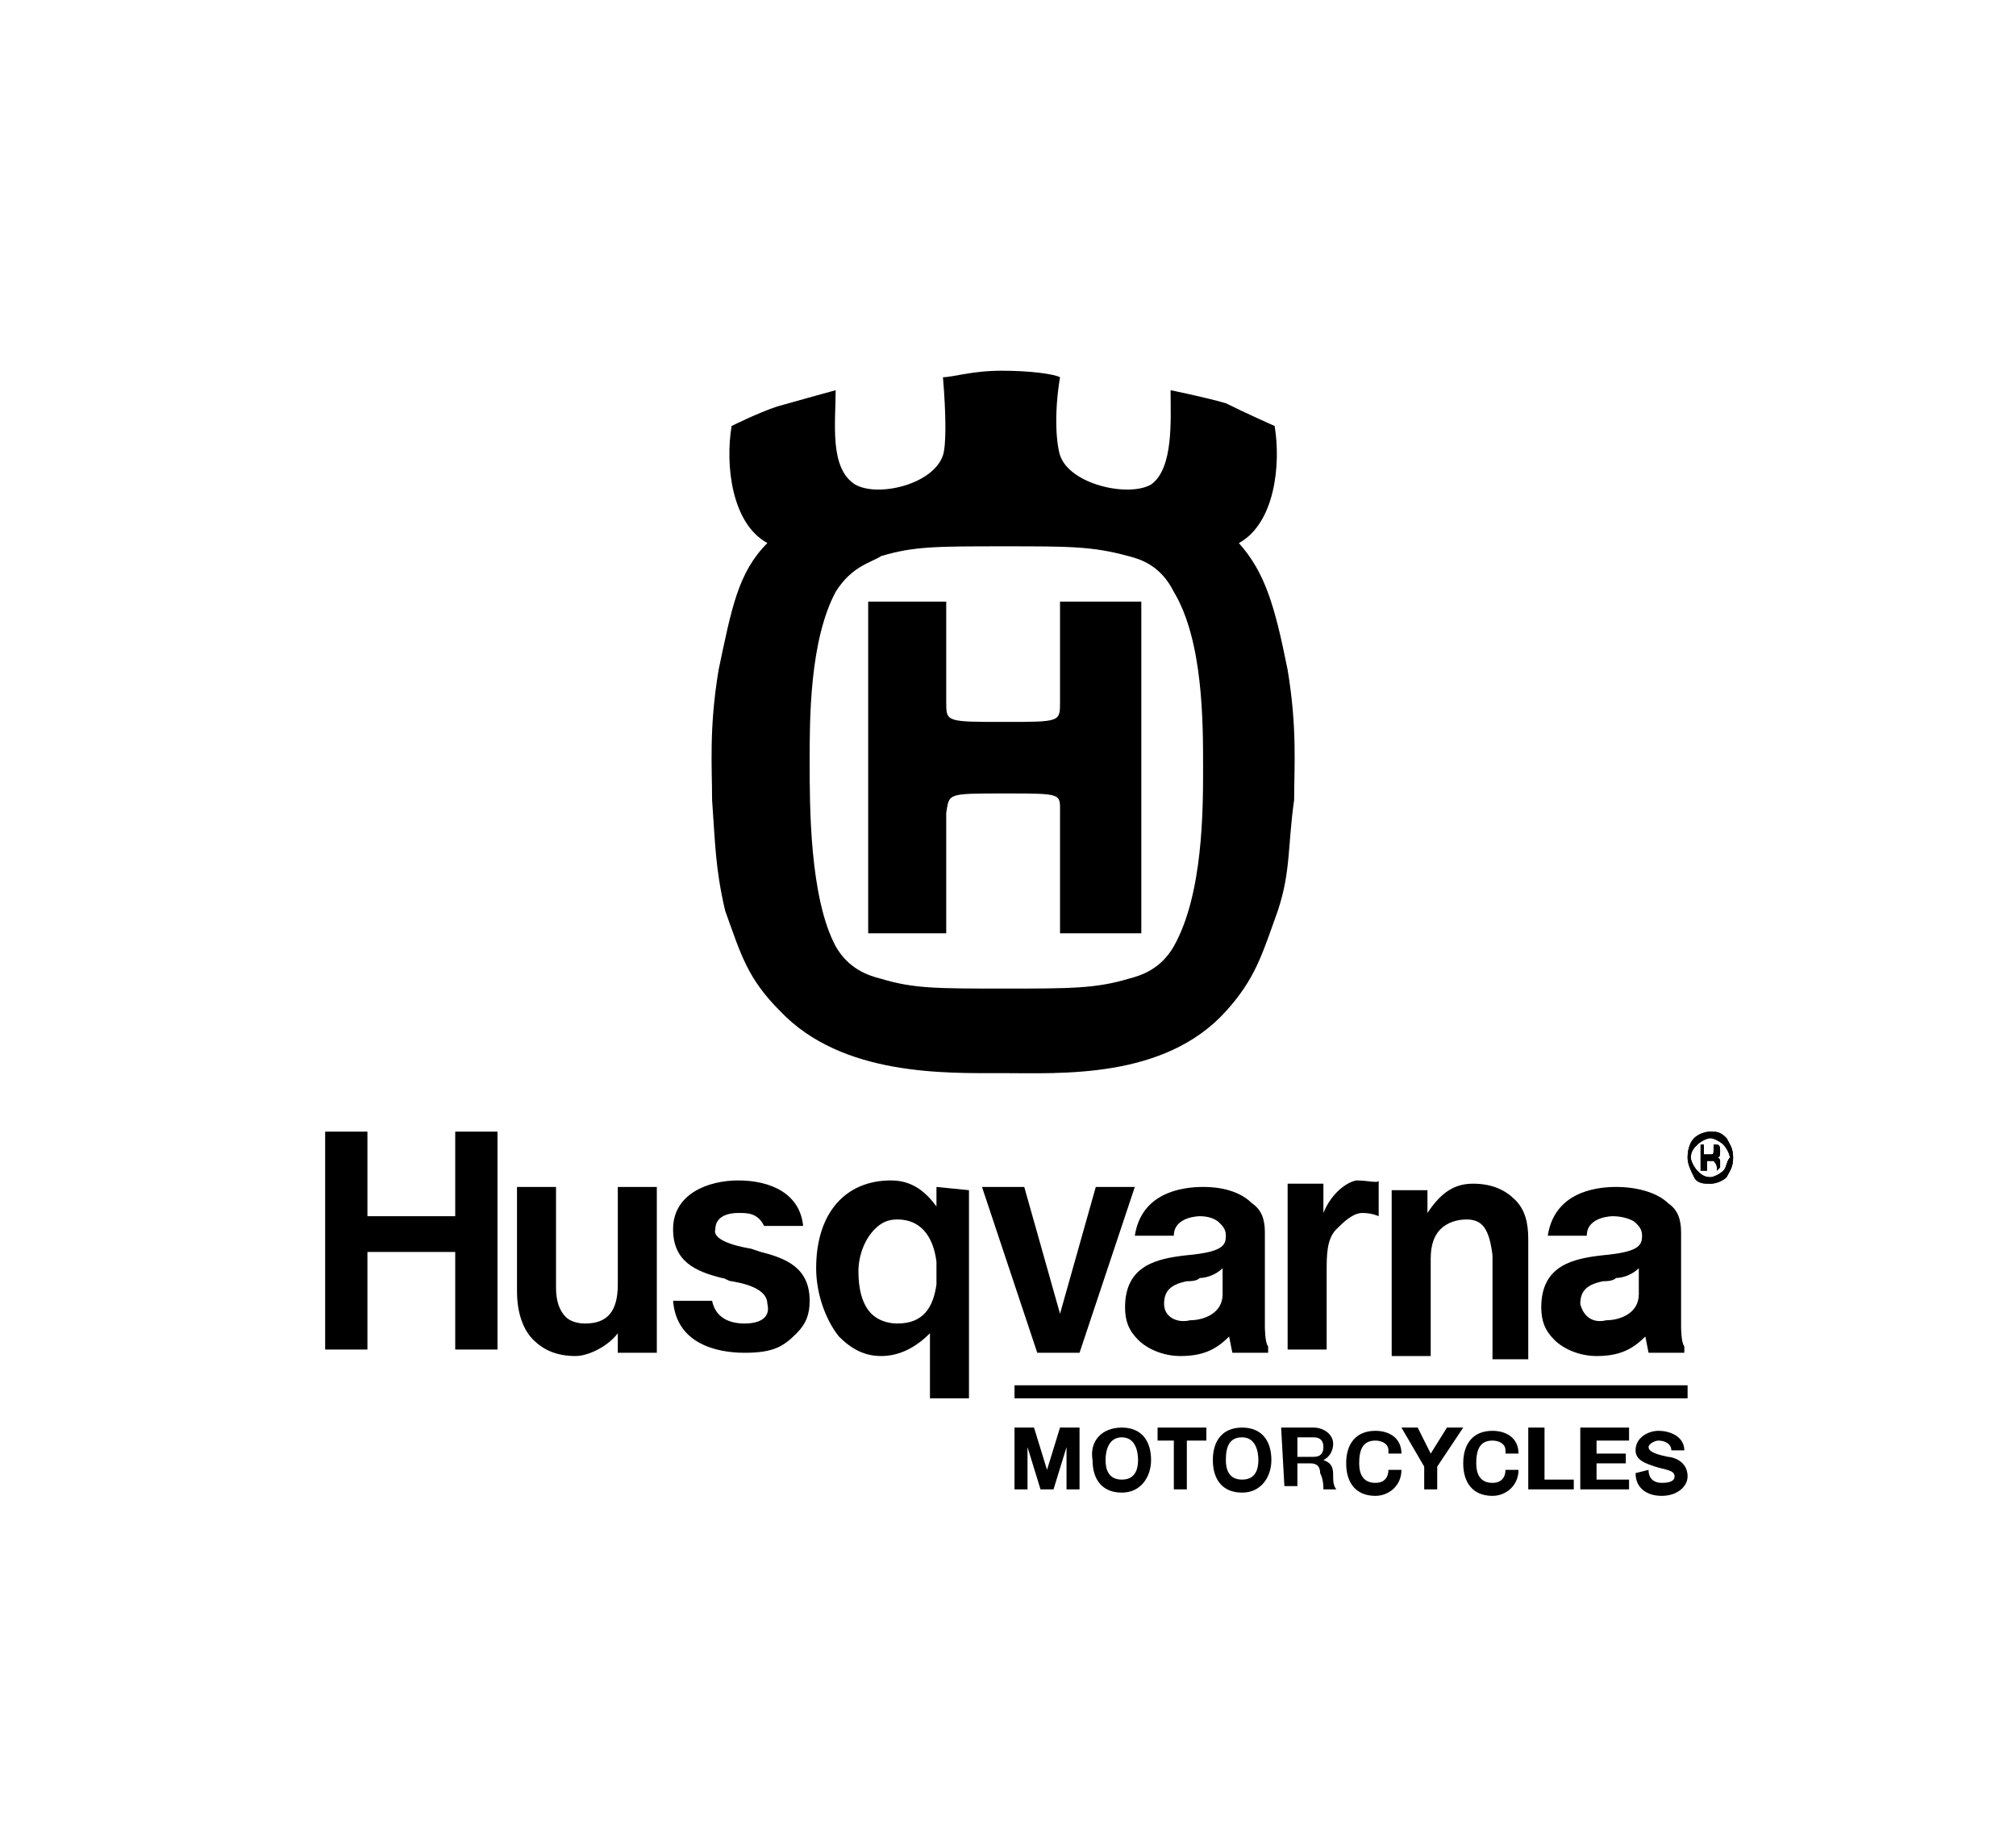 <?xml version="1.0" encoding="utf-8"?>
<!-- Generator: Adobe Illustrator 25.1.0, SVG Export Plug-In . SVG Version: 6.00 Build 0)  -->
<svg version="1.1" id="Calque_1" xmlns="http://www.w3.org/2000/svg" xmlns:xlink="http://www.w3.org/1999/xlink" x="0px" y="0px"
	 viewBox="0 0 62 56" style="enable-background:new 0 0 62 56;" xml:space="preserve">
<g>
	<g>
		<g>
			<path d="M30.9,24.4c1.8,0,1.7,0,1.7,0.6v3.7h2.5V18.5h-2.5v3.1c0,0.6,0,0.6-1.7,0.6c-1.8,0-1.8,0-1.8-0.6v-3.1h-2.4v10.2h2.4V25
				C29.2,24.4,29.1,24.4,30.9,24.4"/>
		</g>
		<g>
			<path d="M36.1,29.1c-0.4,0.7-1,0.9-1.4,1c-1,0.3-1.8,0.3-3.8,0.3c-2.1,0-2.8,0-3.8-0.3c-0.4-0.1-1-0.3-1.4-1
				c-0.8-1.5-0.8-4.3-0.8-5.7c0-1.3,0-3.7,0.8-5.2c0.5-0.8,1.1-0.9,1.4-1.1c1-0.3,1.7-0.3,3.8-0.3c2,0,2.7,0,3.8,0.3
				c0.4,0.1,1,0.3,1.4,1.1c0.9,1.5,0.9,4,0.9,5.4C37,24.9,37,27.5,36.1,29.1 M39.6,20.6c-0.4-2-0.7-3-1.5-3.9
				c1.1-0.6,1.3-2.4,1.1-3.6c0,0-0.9-0.4-1.5-0.7C37,12.2,36,12,36,12c0,0.9,0.1,2.4-0.6,2.9c-0.7,0.4-2.5,0-2.8-0.9
				c-0.1-0.3-0.2-1.2,0-2.4c-0.2-0.1-0.9-0.2-1.8-0.2c-0.9,0-1.5,0.2-1.8,0.2c0.1,1.2,0.1,2.1,0,2.4c-0.3,0.9-2,1.3-2.7,0.9
				c-0.8-0.5-0.6-1.9-0.6-2.9c0,0-1.1,0.3-1.8,0.5c-0.6,0.2-1.4,0.6-1.4,0.6c-0.2,1.2,0,3,1.1,3.6c-0.9,0.9-1.1,2-1.5,3.9
				c-0.3,1.8-0.2,3-0.2,4c0.1,1.4,0.1,2.1,0.4,3.4c0.5,1.4,0.7,2.1,1.7,3.1c1.9,2,5.1,1.9,6.8,1.9l0,0c1.8,0,5,0.2,6.9-1.9
				c0.9-1,1.1-1.7,1.6-3.1c0.4-1.2,0.3-2,0.5-3.4C39.8,23.6,39.9,22.4,39.6,20.6"/>
		</g>
		<g>
			<path d="M27.6,40.7c-0.3,0-0.6-0.1-0.8-0.3c-0.3-0.3-0.4-0.8-0.4-1.3c0-0.5,0.2-1,0.5-1.3c0.2-0.2,0.4-0.3,0.7-0.3
				c0.7,0,1.1,0.5,1.2,1.3c0,0.1,0,0.6,0,0.7C28.7,40.2,28.4,40.7,27.6,40.7 M28.8,36.5v0.6c-0.3-0.4-0.7-0.8-1.4-0.8
				c-1.4,0-2.3,1-2.3,2.7c0,0.8,0.3,1.6,0.7,2.1c0.4,0.4,0.8,0.6,1.3,0.6c0.6,0,1.1-0.3,1.5-0.7v2h1.2v-6.4L28.8,36.5z"/>
		</g>
		<g>
			<path d="M52.6,35.5c0,0-0.1,0-0.1,0h-0.1v-0.3h0.1c0.1,0,0.1,0,0.2,0c0,0,0,0,0,0.1C52.7,35.5,52.7,35.5,52.6,35.5 M52.9,35.9
				L52.9,35.9v-0.1c0,0,0-0.1,0-0.1c0,0,0-0.1-0.1-0.1c0,0,0,0,0,0c0.1,0,0.1-0.1,0.1-0.2c0-0.1,0-0.2-0.1-0.2c-0.1,0-0.1,0-0.2,0
				h-0.3V36h0.2v-0.3h0.1c0.1,0,0.1,0,0.1,0c0,0,0.1,0.1,0.1,0.2v0.1v0l0,0l0,0v0L52.9,35.9L52.9,35.9
				C52.9,35.9,52.9,35.9,52.9,35.9 M53,36c-0.1,0.1-0.3,0.2-0.4,0.2c-0.2,0-0.3-0.1-0.4-0.2c-0.1-0.1-0.2-0.3-0.2-0.4
				c0-0.2,0.1-0.3,0.2-0.4c0.1-0.1,0.3-0.2,0.4-0.2s0.3,0.1,0.4,0.2c0.1,0.1,0.2,0.3,0.2,0.4C53.1,35.7,53.1,35.9,53,36 M53.1,35
				c-0.2-0.2-0.3-0.2-0.5-0.2c-0.2,0-0.4,0.1-0.5,0.2c-0.1,0.1-0.2,0.3-0.2,0.6c0,0.2,0.1,0.4,0.2,0.6c0.1,0.2,0.3,0.2,0.5,0.2
				c0.2,0,0.4-0.1,0.5-0.2c0.1-0.2,0.2-0.3,0.2-0.6S53.2,35.2,53.1,35"/>
		</g>
		<g>
			<path d="M20.2,36.5H19v3c0,0.8-0.3,1.2-1,1.2c-0.3,0-0.5-0.1-0.6-0.2c-0.2-0.2-0.3-0.5-0.3-0.9v-3.1h-1.2v3.2
				c0,0.7,0.2,1.2,0.5,1.5c0.3,0.3,0.7,0.5,1.3,0.5c0.4,0,1-0.3,1.3-0.7v0.6h1.2L20.2,36.5L20.2,36.5z M38.9,37.9
				c0-0.4-0.1-0.7-0.4-0.9c-0.3-0.3-0.8-0.5-1.5-0.5s-1.9,0.2-2.1,1.5h1.2c0-0.6,0.8-0.6,0.8-0.6c0.3,0,0.5,0.1,0.6,0.2
				c0.1,0.1,0.2,0.2,0.2,0.4c0,0.3-0.1,0.5-1.2,0.6c-0.9,0.1-1.9,0.3-1.9,1.6c0,0.4,0.1,0.7,0.4,1c0.3,0.3,0.8,0.5,1.3,0.5
				c0.7,0,1.1-0.2,1.5-0.6l0.1,0.5H39v-0.2c-0.1-0.1-0.1-0.6-0.1-0.6L38.9,37.9L38.9,37.9z M35.8,40.1c0-0.4,0.2-0.6,0.7-0.7
				c0.1,0,0.3,0,0.4-0.1c0.2,0,0.5-0.1,0.7-0.3v0.8c0,0.6-0.6,0.8-1,0.8C36.2,40.7,35.8,40.5,35.8,40.1 M10,41.5h1.3v-3H14v3h1.3
				v-6.7H14v2.6h-2.7v-2.6H10V41.5z M22.9,40.7c-0.5,0-0.9-0.2-1-0.7h-1.2c0.1,1.3,1.3,1.6,2.2,1.6c0.9,0,1.2-0.2,1.6-0.6
				c0.3-0.3,0.4-0.6,0.4-1c0-1-0.7-1.3-1.5-1.5l-0.3-0.1c-0.6-0.1-1.2-0.3-1.1-0.6c0-0.4,0.4-0.5,0.7-0.5c0.3,0,0.6,0,0.8,0.4h1.2
				c-0.1-1-1-1.4-2-1.4c-0.9,0-2,0.4-2,1.5c0,1,0.7,1.3,1.5,1.5c0.1,0,0.2,0.1,0.3,0.1c0.6,0.1,1.1,0.3,1.1,0.7
				C23.7,40.5,23.4,40.7,22.9,40.7 M34.9,36.5h-1.2l-1.1,3.9l-1.1-3.9h-1.3l1.7,5.1h1.3L34.9,36.5z M41.7,36.3c-0.4,0.1-0.8,0.5-1,1
				v-0.9h-1.1v5.1h1.2v-2.4c0-0.5,0-1,0.3-1.3c0.2-0.2,0.5-0.5,0.8-0.5c0.3,0,0.5,0.1,0.5,0.1v-1.1C42.4,36.4,42.1,36.3,41.7,36.3
				 M47,38.1c0-0.5-0.1-0.9-0.4-1.2c-0.3-0.3-0.7-0.5-1.3-0.5c-0.6,0-1,0.3-1.4,0.9v-0.7h-1.1v5.1H44v-3c0-0.4,0.1-0.7,0.3-0.9
				c0.2-0.2,0.5-0.3,0.8-0.3c0.5,0,0.7,0.3,0.8,1.1v3.2H47V38.1z M51.7,37.9c0-0.4-0.1-0.7-0.4-0.9c-0.3-0.3-0.9-0.5-1.6-0.5
				c-0.7,0-1.9,0.2-2.1,1.5h1.2c0-0.6,0.8-0.6,0.8-0.6c0.3,0,0.6,0.1,0.7,0.2c0.1,0.1,0.2,0.2,0.2,0.4c0,0.3-0.1,0.5-1.2,0.6
				c-0.9,0.1-1.9,0.3-1.9,1.6c0,0.4,0.1,0.7,0.4,1c0.3,0.3,0.8,0.5,1.3,0.5c0.7,0,1.1-0.2,1.5-0.6l0.1,0.5h1.1v-0.2
				c-0.1-0.1-0.1-0.6-0.1-0.6L51.7,37.9L51.7,37.9z M48.6,40.1c0-0.4,0.2-0.6,0.7-0.7c0.1,0,0.3,0,0.4-0.1c0.2,0,0.5-0.1,0.7-0.3
				v0.8c0,0.6-0.6,0.8-1,0.8C49,40.7,48.7,40.5,48.6,40.1"/>
		</g>
		<g>
			<path d="M52.6,35.5c0,0-0.1,0-0.1,0h-0.1v-0.3h0.1c0.1,0,0.1,0,0.2,0c0,0,0,0,0,0.1C52.7,35.5,52.7,35.5,52.6,35.5 M52.9,35.9
				L52.9,35.9v-0.1c0,0,0-0.1,0-0.1c0,0,0-0.1-0.1-0.1c0,0,0,0,0,0c0.1,0,0.1-0.1,0.1-0.2c0-0.1,0-0.2-0.1-0.2c-0.1,0-0.1,0-0.2,0
				h-0.3V36h0.2v-0.3h0.1c0.1,0,0.1,0,0.1,0c0,0,0.1,0.1,0.1,0.2v0.1v0l0,0l0,0v0L52.9,35.9L52.9,35.9
				C52.9,35.9,52.9,35.9,52.9,35.9 M53,36c-0.1,0.1-0.3,0.2-0.4,0.2c-0.2,0-0.3-0.1-0.4-0.2c-0.1-0.1-0.2-0.3-0.2-0.4
				c0-0.2,0.1-0.3,0.2-0.4c0.1-0.1,0.3-0.2,0.4-0.2s0.3,0.1,0.4,0.2c0.1,0.1,0.2,0.3,0.2,0.4C53.1,35.7,53.1,35.9,53,36 M53.1,35
				c-0.2-0.2-0.3-0.2-0.5-0.2c-0.2,0-0.4,0.1-0.5,0.2c-0.1,0.1-0.2,0.3-0.2,0.6c0,0.2,0.1,0.4,0.2,0.6c0.1,0.2,0.3,0.2,0.5,0.2
				c0.2,0,0.4-0.1,0.5-0.2c0.1-0.2,0.2-0.3,0.2-0.6S53.2,35.2,53.1,35"/>
		</g>
	</g>
	<g>
		<rect x="31.2" y="42.6" width="20.7" height="0.4"/>
	</g>
	<g>
		<polygon points="31.2,43.9 31.8,43.9 32.2,45.2 32.2,45.2 32.6,43.9 33.2,43.9 33.2,45.8 32.8,45.8 32.8,44.5 32.8,44.5 
			32.4,45.8 32,45.8 31.6,44.5 31.6,44.5 31.6,45.8 31.2,45.8 		"/>
	</g>
	<g>
		<g>
			<path d="M34.5,45.5c0.4,0,0.5-0.3,0.5-0.6c0-0.3-0.1-0.7-0.5-0.7S34,44.6,34,44.9C34,45.2,34.1,45.5,34.5,45.5 M34.5,43.9
				c0.6,0,0.9,0.4,0.9,1c0,0.5-0.3,1-0.9,1c-0.6,0-0.9-0.4-0.9-1C33.5,44.3,33.9,43.9,34.5,43.9"/>
		</g>
	</g>
	<g>
		<polygon points="36.1,44.3 35.6,44.3 35.6,43.9 37.1,43.9 37.1,44.3 36.5,44.3 36.5,45.8 36.1,45.8 		"/>
	</g>
	<g>
		<g>
			<path d="M38.2,45.5c0.4,0,0.5-0.3,0.5-0.6c0-0.3-0.1-0.7-0.5-0.7c-0.4,0-0.5,0.3-0.5,0.7C37.7,45.2,37.8,45.5,38.2,45.5
				 M38.2,43.9c0.6,0,0.9,0.4,0.9,1c0,0.5-0.3,1-0.9,1c-0.6,0-0.9-0.4-0.9-1C37.3,44.3,37.6,43.9,38.2,43.9"/>
		</g>
		<g>
			<g>
				<path d="M39.9,44.8h0.5c0.2,0,0.3-0.1,0.3-0.3c0-0.2-0.1-0.3-0.3-0.3h-0.5V44.8z M39.4,43.9h1c0.3,0,0.6,0.2,0.6,0.5
					c0,0.2-0.1,0.4-0.3,0.5l0,0C41,45,41,45.2,41,45.4c0,0.1,0,0.3,0.1,0.4h-0.4c0-0.1,0-0.3-0.1-0.5c0-0.2-0.1-0.3-0.3-0.3h-0.4
					v0.7h-0.4L39.4,43.9L39.4,43.9z"/>
			</g>
		</g>
		<g>
			<g>
				<path d="M42.7,44.6c0-0.2-0.2-0.3-0.4-0.3c-0.4,0-0.5,0.3-0.5,0.7c0,0.3,0.1,0.6,0.5,0.6c0.3,0,0.4-0.2,0.4-0.4h0.4
					c0,0.5-0.4,0.8-0.8,0.8c-0.6,0-0.9-0.4-0.9-1s0.3-1,0.9-1c0.4,0,0.8,0.2,0.8,0.7H42.7z"/>
			</g>
		</g>
	</g>
	<g>
		<polygon points="43.8,45.1 43.1,43.9 43.6,43.9 44,44.7 44.5,43.9 45,43.9 44.2,45.1 44.2,45.8 43.8,45.8 		"/>
	</g>
	<g>
		<g>
			<g>
				<path d="M46.3,44.6c0-0.2-0.2-0.3-0.4-0.3c-0.4,0-0.5,0.3-0.5,0.7c0,0.3,0.1,0.6,0.5,0.6c0.3,0,0.4-0.2,0.4-0.4h0.4
					c0,0.5-0.4,0.8-0.8,0.8c-0.6,0-0.9-0.4-0.9-1s0.3-1,0.9-1c0.4,0,0.8,0.2,0.8,0.7H46.3z"/>
			</g>
		</g>
	</g>
	<g>
		<polygon points="47,43.9 47.5,43.9 47.5,45.5 48.4,45.5 48.4,45.8 47,45.8 		"/>
	</g>
	<g>
		<polygon points="48.6,43.9 50.1,43.9 50.1,44.3 49.1,44.3 49.1,44.7 50,44.7 50,45 49.1,45 49.1,45.5 50.1,45.5 50.1,45.8 
			48.6,45.8 		"/>
	</g>
	<g>
		<g>
			<path d="M50.7,45.2c0,0.3,0.2,0.4,0.4,0.4c0.1,0,0.4,0,0.4-0.2c0-0.2-0.3-0.2-0.6-0.3c-0.3-0.1-0.6-0.2-0.6-0.5
				c0-0.4,0.4-0.6,0.7-0.6c0.4,0,0.8,0.2,0.8,0.6h-0.4c0-0.2-0.2-0.3-0.4-0.3c-0.1,0-0.3,0.1-0.3,0.2c0,0.1,0.1,0.2,0.6,0.3
				c0.1,0,0.6,0.1,0.6,0.6c0,0.3-0.3,0.6-0.8,0.6c-0.4,0-0.8-0.2-0.8-0.7L50.7,45.2L50.7,45.2z"/>
		</g>
	</g>
</g>
</svg>
